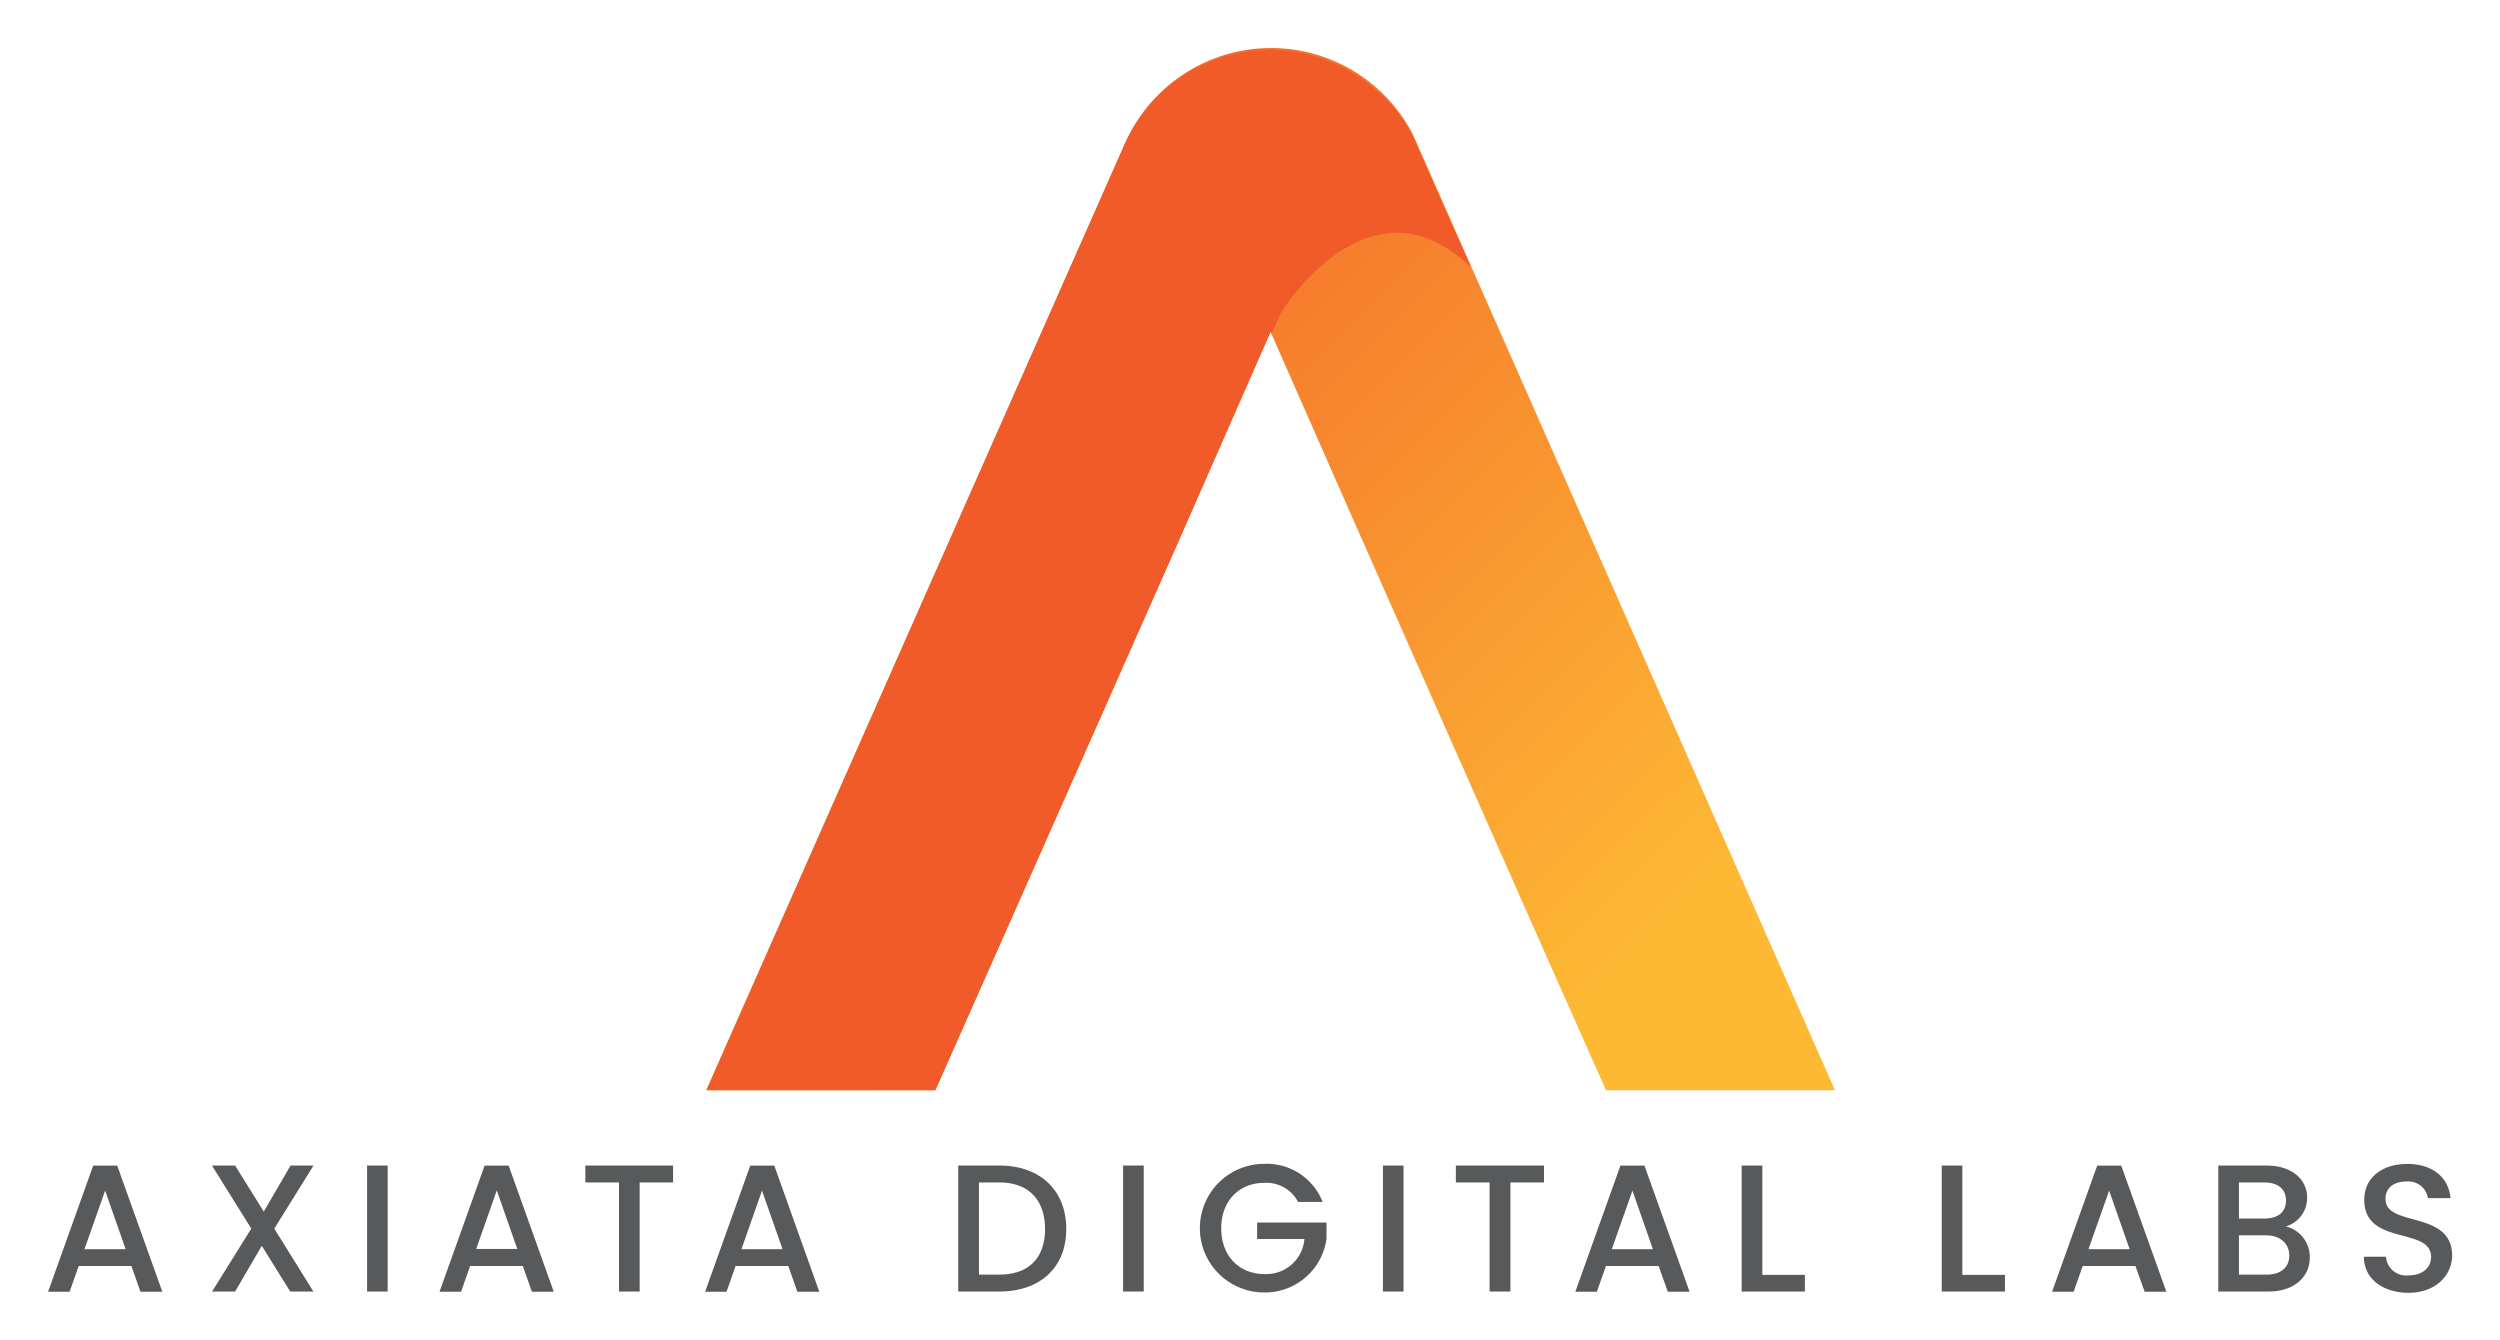 <svg xmlns="http://www.w3.org/2000/svg" role="img" viewBox="-6.00 -6.00 312.00 167.25"><title>Axiata Digital Labs logo</title><defs><linearGradient id="a" x1="-1264.3" x2="-1265.88" y1="445.99" y2="447.48" gradientTransform="matrix(67.75 0 0 -63.27 85844.6 28342.24)" gradientUnits="userSpaceOnUse"><stop offset="0" stop-color="#fdb934"/><stop offset="1" stop-color="#f15a29"/></linearGradient></defs><path fill="#58595b" d="M10.4 152H3.82l-1.13 3.21H0l5.63-15.74h3l5.63 15.74h-2.73zm-3.28-9.41l-2.58 7.31h5.14zm19.55 6.89l-3.33 5.7h-2.87l4.89-7.85-4.91-7.87h2.89l3.58 5.75 3.34-5.75h2.87l-4.9 7.87 4.88 7.85h-2.89zm13.14-10.02h2.57v15.72h-2.57zM59.25 152h-6.58l-1.13 3.21h-2.69l5.63-15.74h3l5.63 15.74h-2.73zM56 142.56l-2.57 7.31h5.13zm11.05-3.1H78v2.11h-4.17v13.61h-2.58v-13.61h-4.2zM92.38 152H85.8l-1.13 3.21H82l5.63-15.74h3l5.62 15.74h-2.74zm-3.28-9.41l-2.57 7.31h5.13zm37.97 4.79c0 4.84-3.3 7.8-8.34 7.8h-5.14v-15.72h5.14c5.04 0 8.34 3.06 8.34 7.92zm-8.34 5.69c3.7 0 5.69-2.12 5.69-5.69s-2-5.81-5.69-5.81h-2.56v11.5zm15.43-13.61h2.58v15.72h-2.58zm24.9 4.54H156a4.47 4.47 0 0 0-4.21-2.38c-3.12 0-5.38 2.22-5.38 5.68s2.26 5.7 5.38 5.7a4.76 4.76 0 0 0 5-4.37h-5.9v-2.06h8.66v2a7.75 7.75 0 0 1-7.78 6.73 8 8 0 0 1 0-16.05 7.47 7.47 0 0 1 7.29 4.75zm7.53-4.54h2.57v15.72h-2.57zm9.1 0h11v2.11h-4.19v13.61h-2.6v-13.61h-4.21zM201 152h-6.58l-1.13 3.21h-2.69l5.63-15.74h3l5.63 15.74h-2.72zm-3.27-9.41l-2.58 7.31h5.13zm16.21-3.13v13.64h5.31v2.08h-7.89v-15.72zm24.96 0v13.64h5.32v2.08h-7.89v-15.72zM260.5 152h-6.58l-1.13 3.21h-2.69l5.63-15.74h3l5.63 15.74h-2.71zm-3.28-9.41l-2.58 7.31h5.14zm19.9 12.59h-6.28v-15.72h6c3.32 0 5.09 1.84 5.09 4a3.7 3.7 0 0 1-2.67 3.6 3.9 3.9 0 0 1 3 3.84c.02 2.45-1.93 4.28-5.14 4.28zm-.52-13.61h-3.18v4.5h3.18c1.68 0 2.69-.79 2.69-2.24s-1.01-2.26-2.69-2.26zm.21 6.6h-3.39v4.9h3.48c1.74 0 2.8-.88 2.8-2.39s-1.17-2.51-2.89-2.51zm17.76 7.17c-3.14 0-5.56-1.72-5.56-4.5h2.76a2.52 2.52 0 0 0 2.8 2.33c1.81 0 2.83-1 2.83-2.31 0-3.8-8.34-1.33-8.34-7.12 0-2.76 2.19-4.48 5.4-4.48 3 0 5.13 1.58 5.36 4.27H297a2.46 2.46 0 0 0-2.64-2.08c-1.5 0-2.65.68-2.65 2.2 0 3.55 8.32 1.33 8.32 7.07-.03 2.35-1.95 4.62-5.46 4.62z"/><path fill="url(#a)" d="M170.31 10.73a19.92 19.92 0 0 0-35.35 0l-.35.68c-.17.35-.33.72-.48 1.07l-52 117.58h28.57l8.07-18.19 21.85-49.34 11.93-27.15 10.79 24.5 22.39 50.61 8.7 19.57H223z"/><path fill="#f15a29" d="M170.78 12.07a17.68 17.68 0 0 0-4.63-6.46A19.93 19.93 0 0 0 135 10.73l-.35.68c-.17.35-.33.72-.48 1.07l-52 117.58h28.57l8.07-18.19 21.85-49.34 11.93-27.15.11.2 1.14-2.52s10.94-18 23.74-5.7z" data-name="Shape"/></svg>